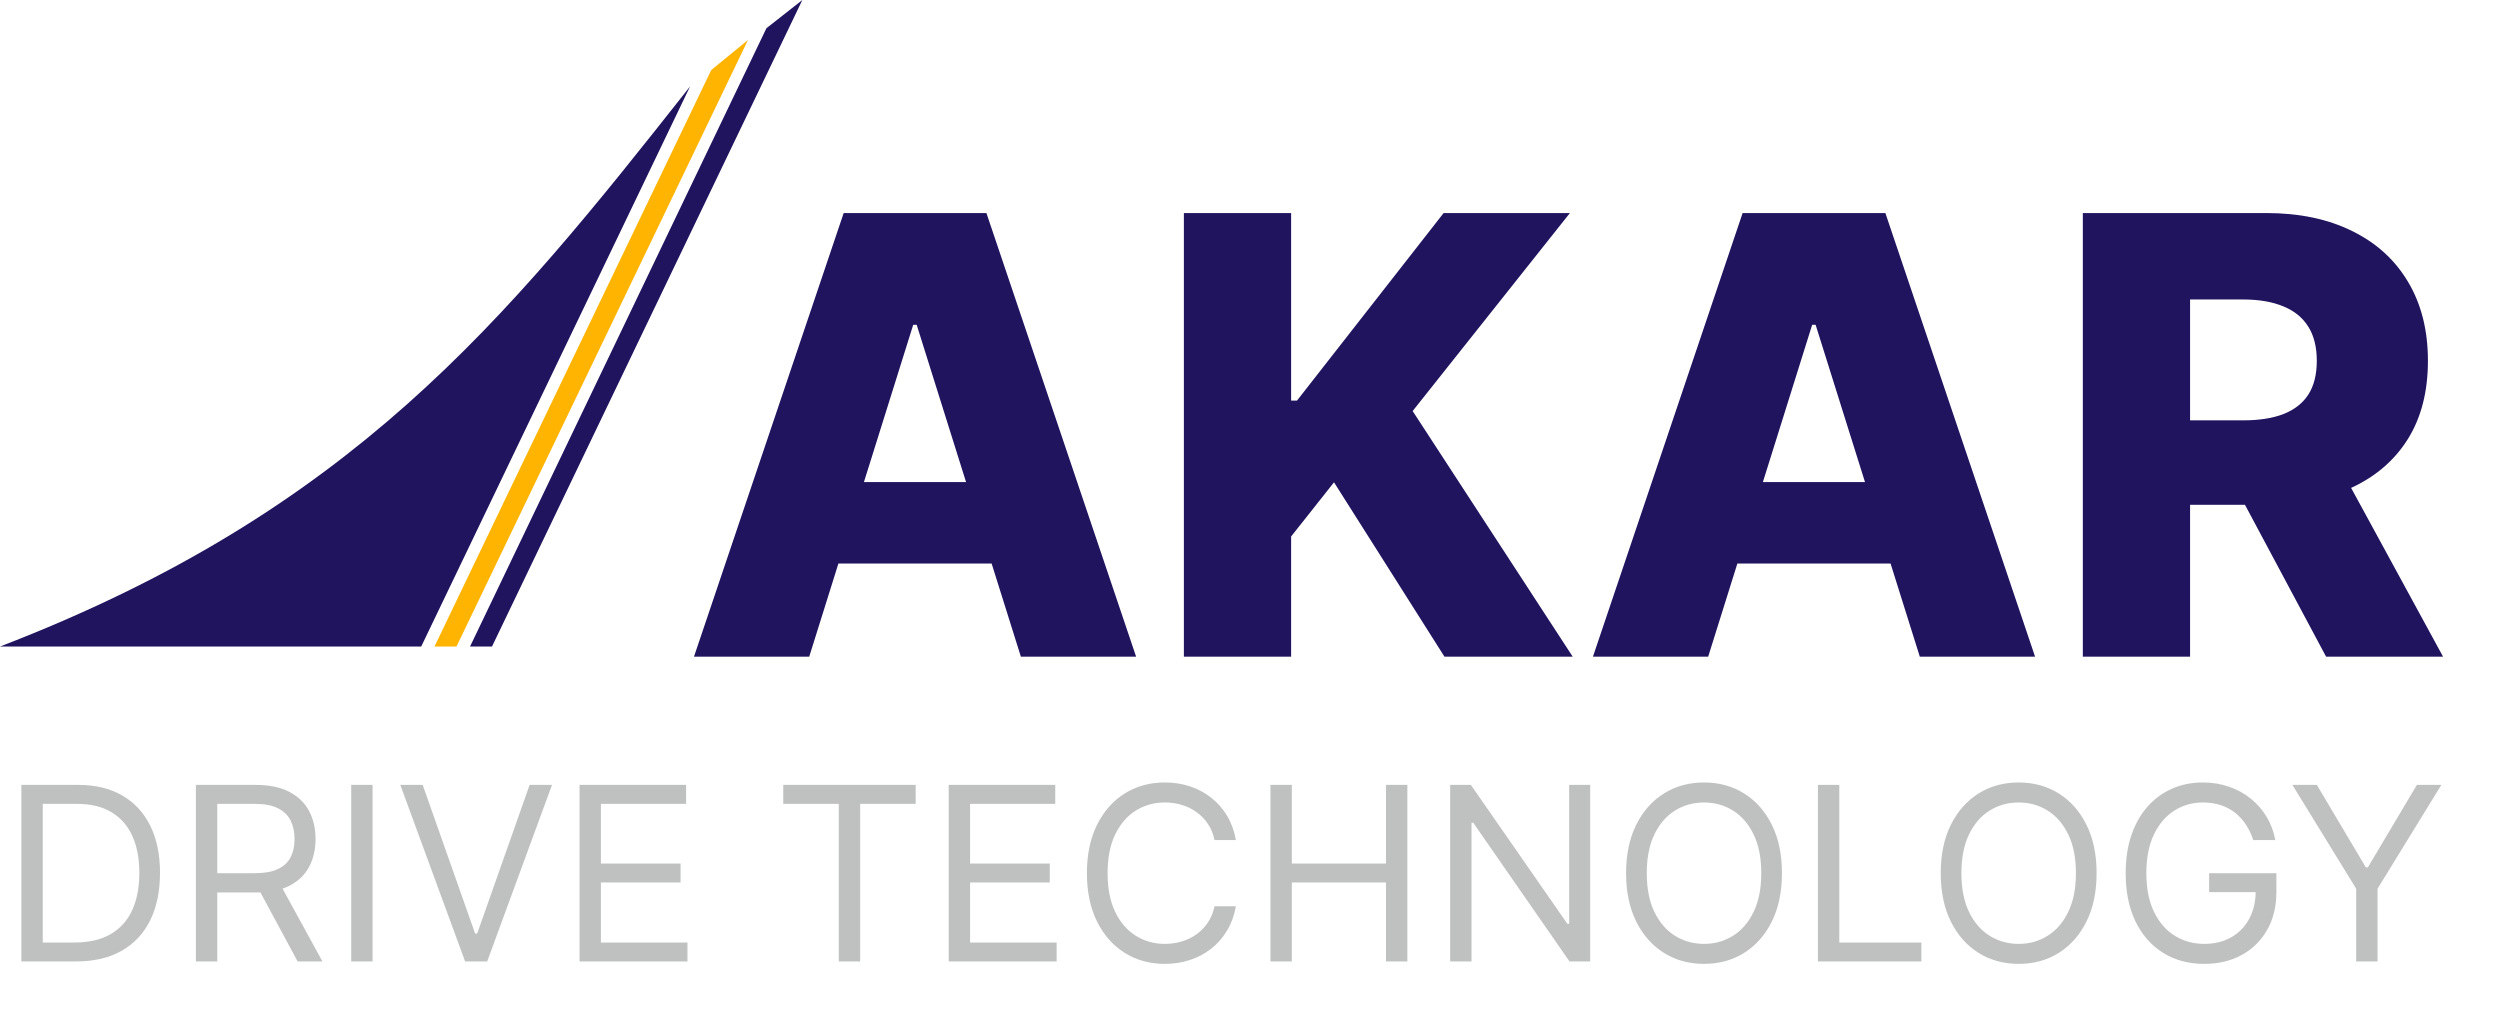 <svg width="134" height="55" viewBox="0 0 134 55" fill="none" xmlns="http://www.w3.org/2000/svg">
<g clip-path="url(#clip0_1189_680)">
<path d="M0 34.654H22.577L36.989 4.63C27.027 17.276 18.835 27.402 0 34.654ZM25.191 34.654H26.371L43.006 0L41.08 1.513L25.194 34.654H25.191Z" fill="#21145F"/>
<path fill-rule="evenodd" clip-rule="evenodd" d="M23.288 34.654H24.468L40.092 2.143L38.123 3.753L23.288 34.654Z" fill="#FFB402"/>
</g>
<path d="M43.374 35.199H37.197L45.221 11.419H52.872L60.896 35.199H54.719L49.134 17.41H48.948L43.374 35.199ZM42.55 25.84H55.462V30.206H42.55V25.84ZM63.456 35.199V11.419H69.204V21.474H69.517L77.378 11.419H84.147L75.718 22.032L84.298 35.199H77.424L71.503 25.852L69.204 28.755V35.199H63.456ZM91.558 35.199H85.381L93.404 11.419H101.056L109.08 35.199H102.902L97.317 17.41H97.132L91.558 35.199ZM90.734 25.84H103.646V30.206H90.734V25.84ZM111.64 35.199V11.419H121.463C123.243 11.419 124.78 11.74 126.073 12.383C127.373 13.018 128.376 13.931 129.08 15.123C129.784 16.307 130.137 17.712 130.137 19.338C130.137 20.987 129.777 22.388 129.057 23.541C128.337 24.687 127.315 25.562 125.991 26.165C124.668 26.762 123.1 27.059 121.289 27.059H115.077V22.531H120.221C121.088 22.531 121.811 22.419 122.392 22.194C122.98 21.962 123.425 21.614 123.727 21.149C124.029 20.677 124.18 20.073 124.18 19.338C124.18 18.603 124.029 17.995 123.727 17.515C123.425 17.027 122.98 16.663 122.392 16.424C121.804 16.176 121.08 16.052 120.221 16.052H117.388V35.199H111.64ZM125.028 24.331L130.949 35.199H124.679L118.874 24.331H125.028Z" fill="#21145F"/>
<path d="M4.067 51.534H1.146V42.07H4.196C5.114 42.07 5.9 42.259 6.553 42.638C7.206 43.014 7.707 43.555 8.055 44.26C8.403 44.963 8.577 45.804 8.577 46.784C8.577 47.77 8.402 48.618 8.05 49.33C7.699 50.039 7.188 50.584 6.516 50.966C5.845 51.345 5.028 51.534 4.067 51.534ZM2.292 50.518H3.993C4.775 50.518 5.424 50.367 5.938 50.065C6.453 49.763 6.837 49.333 7.089 48.776C7.342 48.218 7.468 47.554 7.468 46.784C7.468 46.02 7.343 45.362 7.094 44.81C6.844 44.256 6.471 43.831 5.975 43.535C5.479 43.236 4.862 43.087 4.122 43.087H2.292V50.518ZM10.5 51.534V42.07H13.698C14.437 42.07 15.044 42.196 15.519 42.449C15.993 42.698 16.344 43.042 16.572 43.479C16.8 43.917 16.914 44.414 16.914 44.972C16.914 45.53 16.8 46.024 16.572 46.456C16.344 46.887 15.995 47.226 15.523 47.472C15.052 47.716 14.45 47.837 13.716 47.837H11.128V46.802H13.679C14.185 46.802 14.591 46.728 14.899 46.58C15.21 46.432 15.435 46.223 15.574 45.952C15.716 45.678 15.787 45.351 15.787 44.972C15.787 44.593 15.716 44.262 15.574 43.978C15.432 43.695 15.206 43.476 14.895 43.322C14.584 43.165 14.172 43.087 13.661 43.087H11.646V51.534H10.5ZM14.955 47.283L17.284 51.534H15.953L13.661 47.283H14.955ZM19.97 42.07V51.534H18.824V42.07H19.97ZM22.656 42.07L25.466 50.037H25.577L28.387 42.07H29.588L26.113 51.534H24.93L21.455 42.07H22.656ZM31.063 51.534V42.07H36.775V43.087H32.209V46.285H36.479V47.301H32.209V50.518H36.849V51.534H31.063ZM41.983 43.087V42.07H49.081V43.087H46.105V51.534H44.959V43.087H41.983ZM50.85 51.534V42.07H56.562V43.087H51.996V46.285H56.267V47.301H51.996V50.518H56.636V51.534H50.85ZM66.244 45.028H65.098C65.03 44.698 64.912 44.408 64.742 44.159C64.576 43.909 64.372 43.7 64.132 43.53C63.895 43.358 63.631 43.228 63.342 43.142C63.052 43.056 62.75 43.013 62.436 43.013C61.863 43.013 61.344 43.157 60.879 43.447C60.416 43.737 60.048 44.163 59.774 44.727C59.503 45.291 59.367 45.983 59.367 46.802C59.367 47.622 59.503 48.313 59.774 48.877C60.048 49.441 60.416 49.868 60.879 50.157C61.344 50.447 61.863 50.592 62.436 50.592C62.75 50.592 63.052 50.548 63.342 50.462C63.631 50.376 63.895 50.248 64.132 50.079C64.372 49.906 64.576 49.695 64.742 49.446C64.912 49.193 65.03 48.903 65.098 48.577H66.244C66.158 49.06 66.001 49.493 65.773 49.875C65.545 50.257 65.261 50.582 64.922 50.85C64.583 51.115 64.203 51.317 63.781 51.456C63.362 51.594 62.914 51.664 62.436 51.664C61.629 51.664 60.911 51.467 60.282 51.072C59.654 50.678 59.16 50.117 58.799 49.39C58.438 48.663 58.258 47.8 58.258 46.802C58.258 45.804 58.438 44.941 58.799 44.214C59.16 43.487 59.654 42.926 60.282 42.532C60.911 42.138 61.629 41.94 62.436 41.94C62.914 41.94 63.362 42.01 63.781 42.148C64.203 42.287 64.583 42.49 64.922 42.758C65.261 43.023 65.545 43.347 65.773 43.729C66.001 44.108 66.158 44.541 66.244 45.028ZM68.096 51.534V42.07H69.242V46.285H74.289V42.07H75.435V51.534H74.289V47.301H69.242V51.534H68.096ZM85.234 42.07V51.534H84.125L78.968 44.103H78.875V51.534H77.729V42.07H78.838L84.014 49.52H84.107V42.07H85.234ZM95.513 46.802C95.513 47.8 95.333 48.663 94.973 49.39C94.612 50.117 94.118 50.678 93.489 51.072C92.861 51.467 92.143 51.664 91.336 51.664C90.529 51.664 89.811 51.467 89.182 51.072C88.554 50.678 88.059 50.117 87.699 49.39C87.338 48.663 87.158 47.8 87.158 46.802C87.158 45.804 87.338 44.941 87.699 44.214C88.059 43.487 88.554 42.926 89.182 42.532C89.811 42.138 90.529 41.94 91.336 41.94C92.143 41.94 92.861 42.138 93.489 42.532C94.118 42.926 94.612 43.487 94.973 44.214C95.333 44.941 95.513 45.804 95.513 46.802ZM94.404 46.802C94.404 45.983 94.267 45.291 93.993 44.727C93.722 44.163 93.354 43.737 92.889 43.447C92.427 43.157 91.909 43.013 91.336 43.013C90.763 43.013 90.244 43.157 89.778 43.447C89.316 43.737 88.948 44.163 88.674 44.727C88.403 45.291 88.267 45.983 88.267 46.802C88.267 47.622 88.403 48.313 88.674 48.877C88.948 49.441 89.316 49.868 89.778 50.157C90.244 50.447 90.763 50.592 91.336 50.592C91.909 50.592 92.427 50.447 92.889 50.157C93.354 49.868 93.722 49.441 93.993 48.877C94.267 48.313 94.404 47.622 94.404 46.802ZM97.441 51.534V42.07H98.587V50.518H102.986V51.534H97.441ZM112.378 46.802C112.378 47.8 112.198 48.663 111.837 49.39C111.477 50.117 110.982 50.678 110.354 51.072C109.725 51.467 109.008 51.664 108.2 51.664C107.393 51.664 106.675 51.467 106.047 51.072C105.418 50.678 104.924 50.117 104.563 49.39C104.203 48.663 104.023 47.8 104.023 46.802C104.023 45.804 104.203 44.941 104.563 44.214C104.924 43.487 105.418 42.926 106.047 42.532C106.675 42.138 107.393 41.94 108.2 41.94C109.008 41.94 109.725 42.138 110.354 42.532C110.982 42.926 111.477 43.487 111.837 44.214C112.198 44.941 112.378 45.804 112.378 46.802ZM111.269 46.802C111.269 45.983 111.132 45.291 110.858 44.727C110.587 44.163 110.218 43.737 109.753 43.447C109.291 43.157 108.773 43.013 108.2 43.013C107.627 43.013 107.108 43.157 106.643 43.447C106.181 43.737 105.813 44.163 105.538 44.727C105.267 45.291 105.132 45.983 105.132 46.802C105.132 47.622 105.267 48.313 105.538 48.877C105.813 49.441 106.181 49.868 106.643 50.157C107.108 50.447 107.627 50.592 108.2 50.592C108.773 50.592 109.291 50.447 109.753 50.157C110.218 49.868 110.587 49.441 110.858 48.877C111.132 48.313 111.269 47.622 111.269 46.802ZM120.775 45.028C120.674 44.716 120.539 44.438 120.373 44.191C120.21 43.941 120.014 43.729 119.786 43.553C119.561 43.378 119.306 43.244 119.019 43.151C118.733 43.059 118.418 43.013 118.076 43.013C117.516 43.013 117.006 43.157 116.547 43.447C116.088 43.737 115.722 44.163 115.451 44.727C115.18 45.291 115.045 45.983 115.045 46.802C115.045 47.622 115.182 48.313 115.456 48.877C115.73 49.441 116.101 49.868 116.57 50.157C117.038 50.447 117.565 50.592 118.15 50.592C118.692 50.592 119.17 50.476 119.583 50.245C119.999 50.011 120.322 49.681 120.553 49.256C120.788 48.828 120.905 48.324 120.905 47.745L121.256 47.819H118.409V46.802H122.014V47.819C122.014 48.598 121.847 49.276 121.515 49.852C121.185 50.428 120.729 50.875 120.147 51.192C119.567 51.507 118.902 51.664 118.15 51.664C117.312 51.664 116.576 51.467 115.941 51.072C115.31 50.678 114.817 50.117 114.462 49.39C114.111 48.663 113.936 47.8 113.936 46.802C113.936 46.053 114.036 45.38 114.236 44.783C114.439 44.182 114.726 43.67 115.096 43.248C115.465 42.826 115.903 42.503 116.408 42.278C116.913 42.053 117.469 41.94 118.076 41.94C118.575 41.94 119.041 42.016 119.472 42.167C119.906 42.315 120.293 42.526 120.632 42.8C120.974 43.071 121.259 43.396 121.487 43.775C121.715 44.151 121.872 44.569 121.958 45.028H120.775ZM122.871 42.07H124.183L126.808 46.488H126.919L129.544 42.07H130.857L127.437 47.634V51.534H126.291V47.634L122.871 42.07Z" fill="#BFC1C1"/>
<defs>
<clipPath id="clip0_1189_680">
<rect width="43.006" height="34.654" fill="white"/>
</clipPath>
</defs>
</svg>
